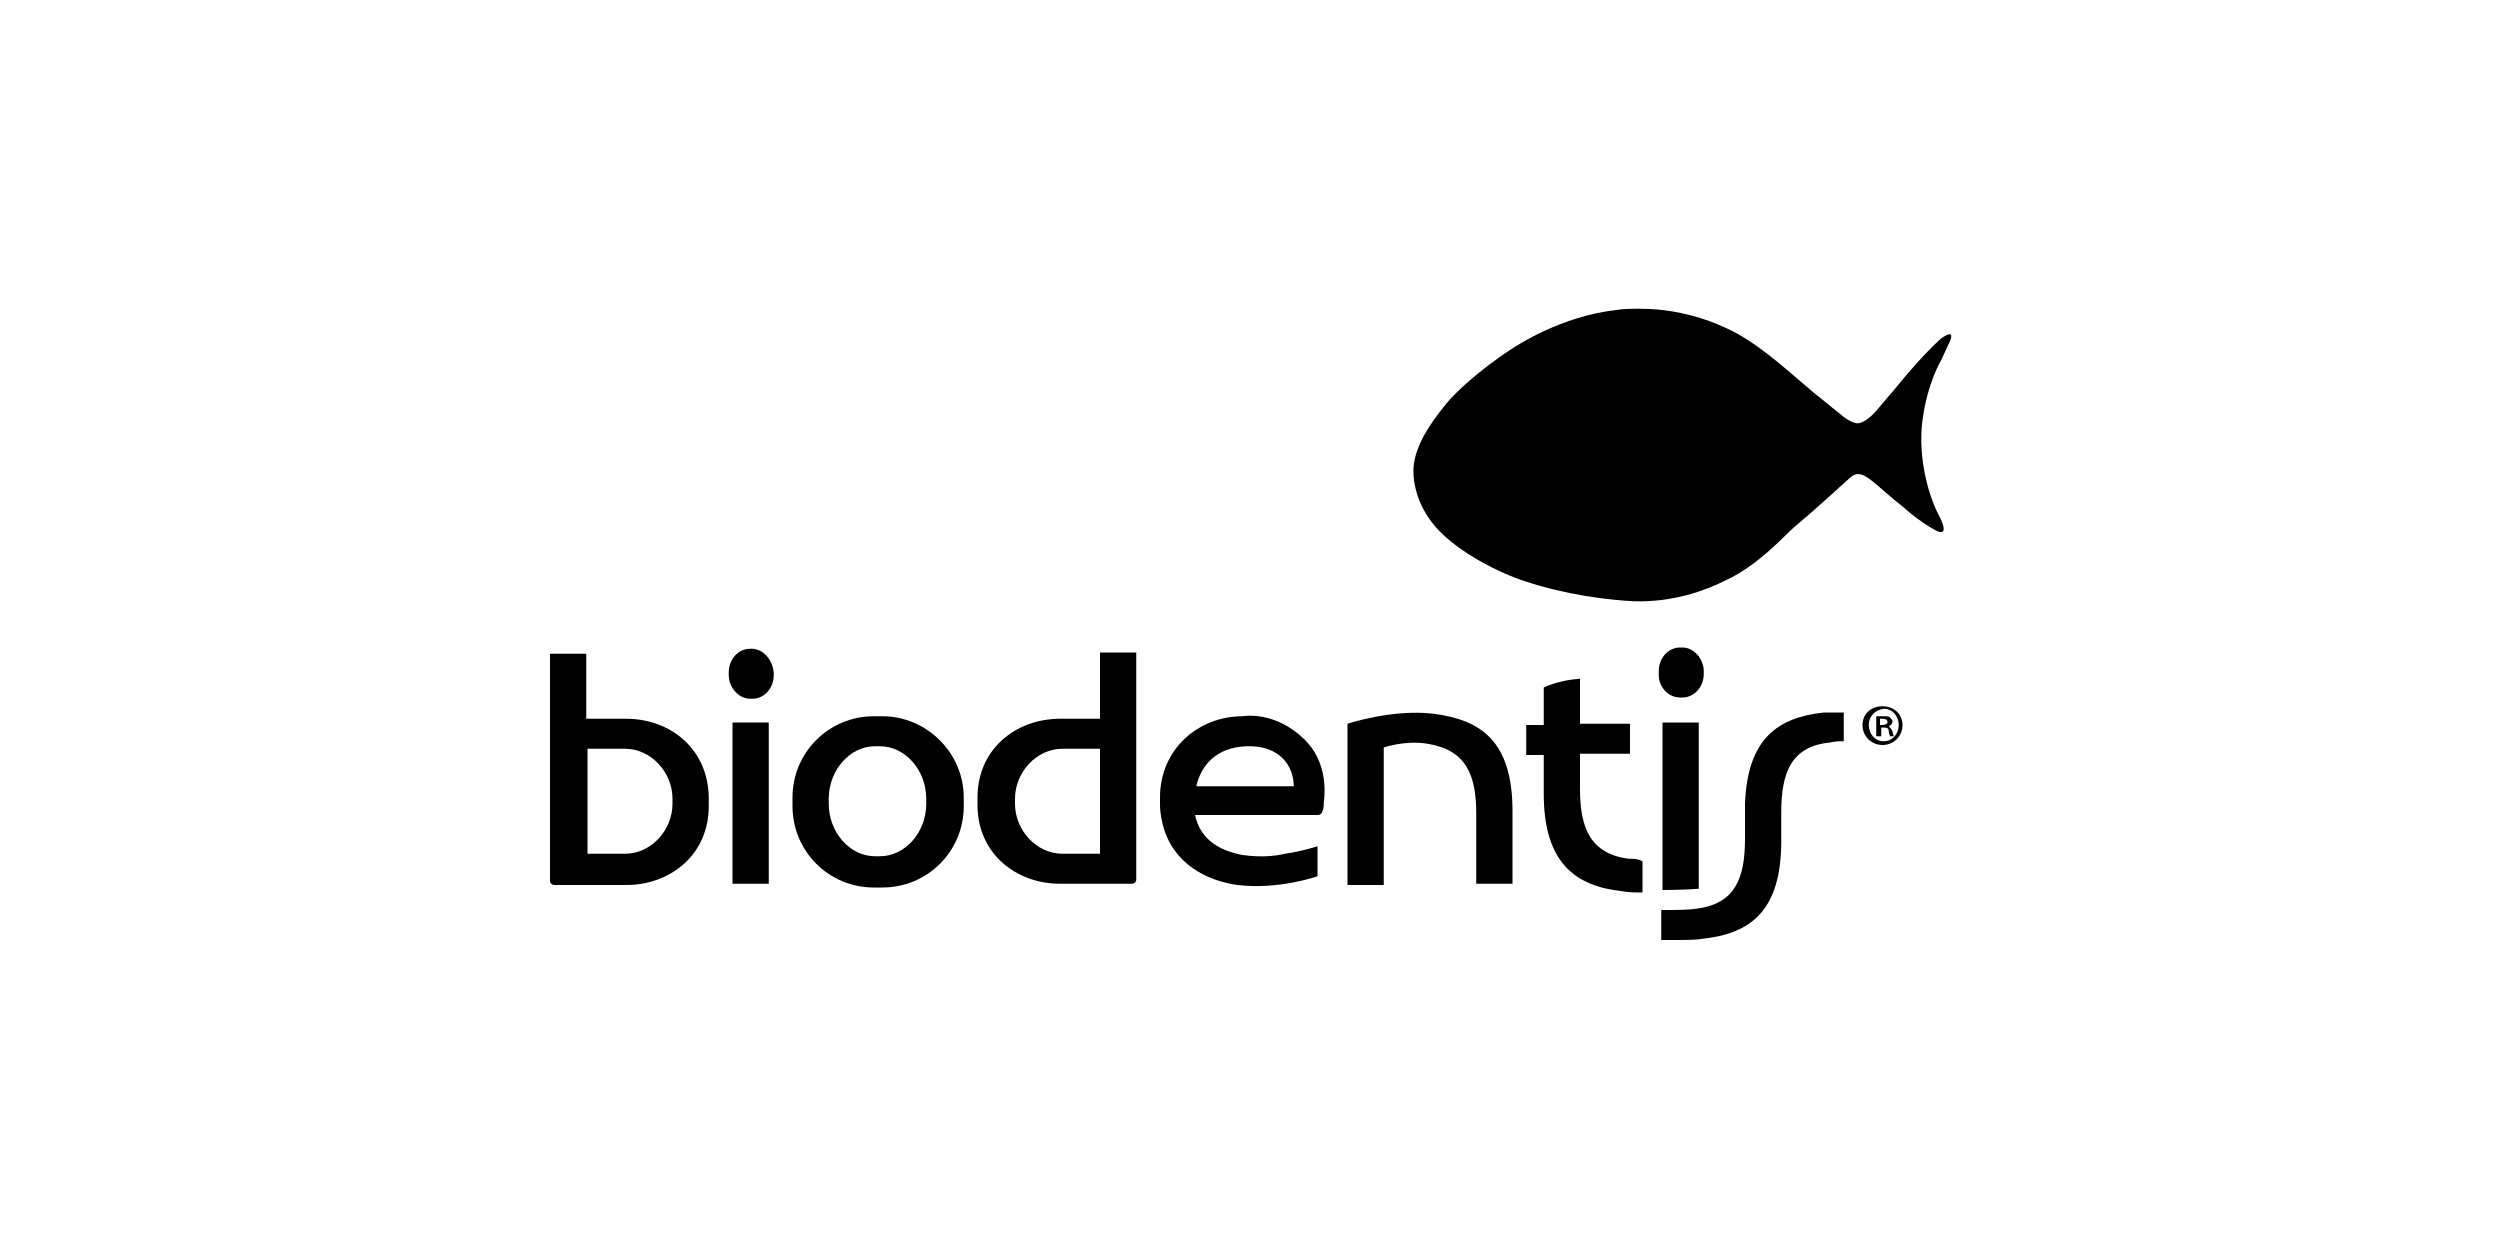 <svg xmlns="http://www.w3.org/2000/svg" xmlns:xlink="http://www.w3.org/1999/xlink" id="Ebene_1" x="0px" y="0px" viewBox="0 0 200 100" style="enable-background:new 0 0 200 100;" xml:space="preserve"><g>	<g>		<path d="M70.6,57.3h-0.7c-3.6,0-6.5,2.9-6.5,6.5v0.7c0,3.6,2.9,6.5,6.5,6.5h0.7c3.6,0,6.5-2.9,6.5-6.5v-0.7    C77.1,60.2,74.1,57.3,70.6,57.3z M74.1,64.3c0,2.3-1.7,4.2-3.7,4.2h-0.4c-2,0-3.7-1.9-3.7-4.2v-0.4c0-2.3,1.7-4.2,3.7-4.2h0.4    c2,0,3.7,1.9,3.7,4.2V64.3z"></path>		<path d="M60.1,51.9H60c-0.9,0-1.7,0.8-1.7,1.9V54c0,1,0.8,1.9,1.7,1.9h0.2c0.9,0,1.7-0.8,1.7-1.9v-0.2    C61.8,52.8,61.1,51.9,60.1,51.9z"></path>		<rect x="58.6" y="57.8" width="2.9" height="12.9"></rect>		<path d="M50.1,57.5h-3.2v-5.2H44c0,0,0,18.1,0,18.2c0,0.1,0.1,0.3,0.4,0.3c0.3,0,5.7,0,5.7,0c3.5,0,6.6-2.4,6.6-6.3v-0.6    C56.7,59.9,53.6,57.5,50.1,57.5z M53.8,64.3c0,2.1-1.7,4-3.8,4h-3v-8.4h3v0c2.1,0,3.8,1.9,3.8,4V64.3z"></path>		<path d="M133,71.2c1.7,0,2.9-0.1,2.9-0.1V57.8H133V71.2z"></path>		<path d="M134.4,55.8h0.2c0.9,0,1.7-0.8,1.7-1.9v-0.2c0-1-0.8-1.9-1.7-1.9h-0.2c-0.9,0-1.7,0.8-1.7,1.9V54    C132.7,55,133.5,55.8,134.4,55.8z"></path>		<path d="M145.9,57c-3.7,0.4-6.1,2.1-6.3,7.3h0v2.7h0c0,0,0,0,0,0.1c0,3.2-0.8,5.2-3.9,5.6c-0.7,0.1-1.6,0.1-2.8,0.1v2.4    c2.4,0,2.7,0,3.3-0.1c3.8-0.4,6.3-2.2,6.3-7.8h0v-0.8h0v-1.5h0v0c0,0,0,0,0,0c0-3.2,0.8-5.3,3.9-5.6c0.4-0.1,0.7-0.1,1.1-0.1V57    C147,57,146.4,57,145.9,57z"></path>		<path d="M130.3,68.7c-3.1-0.4-3.9-2.5-3.9-5.6c0,0,0,0,0-0.1l0,0v-2.7h4v-2.4h-4l0-3.6c-1.7,0.1-2.9,0.7-2.9,0.7v3h-1.4v2.4h1.4    v3.1h0c0,5.5,2.5,7.4,6.3,7.8c0.5,0.1,1.1,0.1,1.6,0.1v-2.5C131,68.7,130.7,68.7,130.3,68.7z"></path>		<path d="M88,52.3v5.2h-3.2c-3.5,0-6.6,2.4-6.6,6.3v0.6c0,3.9,3.1,6.3,6.6,6.3c0,0,5.4,0,5.7,0c0.3,0,0.4-0.2,0.4-0.3    c0-0.1,0-18.2,0-18.2H88z M88,68.3h-3c-2.1,0-3.8-1.9-3.8-4v-0.4c0-2.1,1.7-4,3.8-4v0h3V68.3z"></path>		<path d="M114.7,57.1c-3.3-0.4-6.9,0.8-6.9,0.8v12.9h2.9V59.8c0,0,1.7-0.6,3.5-0.3c3.1,0.5,3.9,2.5,3.9,5.6v5.6h2.9V65l0,0    c0,0,0-0.1,0-0.1C121,59.3,118.5,57.6,114.7,57.1z"></path>		<g>			<g>				<path d="M104.4,59.2c-2.4-2.4-5-1.9-5-1.9c-3.5,0-6.6,2.6-6.6,6.5v0.6c0,0.4,0.1,2.3,1.3,3.8c1.3,1.7,3.4,2.4,4.9,2.6      c3.3,0.4,6.4-0.7,6.4-0.7l0-2.4c0,0-1.2,0.4-2.6,0.6c-0.9,0.2-1.9,0.3-3.4,0.1C97.3,68,96,67,95.6,65.2c0,0,9.5,0,9.7,0      c0.2,0,0.4,0,0.5-0.3c0.1-0.2,0.1-0.5,0.1-0.7C106.1,62.7,105.9,60.7,104.4,59.2z M95.7,62.9c0.4-1.7,1.6-3.1,4-3.2      c2.7-0.1,3.8,1.6,3.8,3.2H95.7z"></path>			</g>		</g>	</g>	<path d="M129.3,24.8c-4.4,0.5-7.9,2.8-8.5,3.2c-2.3,1.5-4.4,3.4-5.1,4.3c-1.4,1.7-2.4,3.3-2.6,4.9c-0.1,0.8,0,2.9,1.7,4.9   c1.8,2.1,5.3,3.8,7.2,4.4c3.3,1.1,6.7,1.5,8.7,1.6c3.2,0.1,5.8-0.9,7.2-1.6c2.7-1.2,4.8-3.6,5.6-4.3c1.8-1.5,3.4-3,4.3-3.8   c0.6-0.6,1-0.7,2,0.1c0.5,0.4,1.6,1.4,2.5,2.1c1,0.9,2.1,1.6,2.5,1.8c0.9,0.5,0.8-0.2,0.4-1c-0.9-1.6-1.8-4.8-1.4-7.8   c0.4-3,1.5-4.8,1.5-4.8l0.6-1.3c0,0,0.7-1.3-0.5-0.5c-0.3,0.2-1.2,1.1-2.1,2.1c-1,1.1-2,2.4-2.3,2.7c-0.7,0.8-1.3,1.7-2.1,2   c-0.6,0.3-1.6-0.6-1.7-0.7c-0.8-0.6-1.7-1.4-2-1.6c-1.8-1.5-3.9-3.5-6.2-4.8c-1.3-0.7-4.1-2-7.8-2   C130.5,24.7,129.9,24.7,129.3,24.8"></path>	<g>		<path d="M152.2,58c0,0.9-0.7,1.6-1.6,1.6c-0.9,0-1.6-0.7-1.6-1.6c0-0.9,0.7-1.5,1.6-1.5C151.6,56.5,152.2,57.2,152.2,58z     M149.5,58c0,0.7,0.5,1.3,1.2,1.3c0.7,0,1.2-0.6,1.2-1.3c0-0.7-0.5-1.3-1.2-1.3C150,56.8,149.5,57.3,149.5,58z M150.4,58.9h-0.3    v-1.6c0.2,0,0.3,0,0.6,0c0.3,0,0.4,0,0.5,0.1c0.1,0.1,0.2,0.2,0.2,0.3c0,0.2-0.1,0.3-0.3,0.4v0c0.1,0.1,0.2,0.2,0.3,0.4    c0,0.2,0.1,0.3,0.1,0.4h-0.3c0-0.1-0.1-0.2-0.1-0.4c0-0.2-0.1-0.3-0.4-0.3h-0.2V58.9z M150.4,58h0.2c0.2,0,0.4-0.1,0.4-0.2    c0-0.2-0.1-0.3-0.4-0.3c-0.1,0-0.2,0-0.2,0V58z"></path>	</g></g></svg>